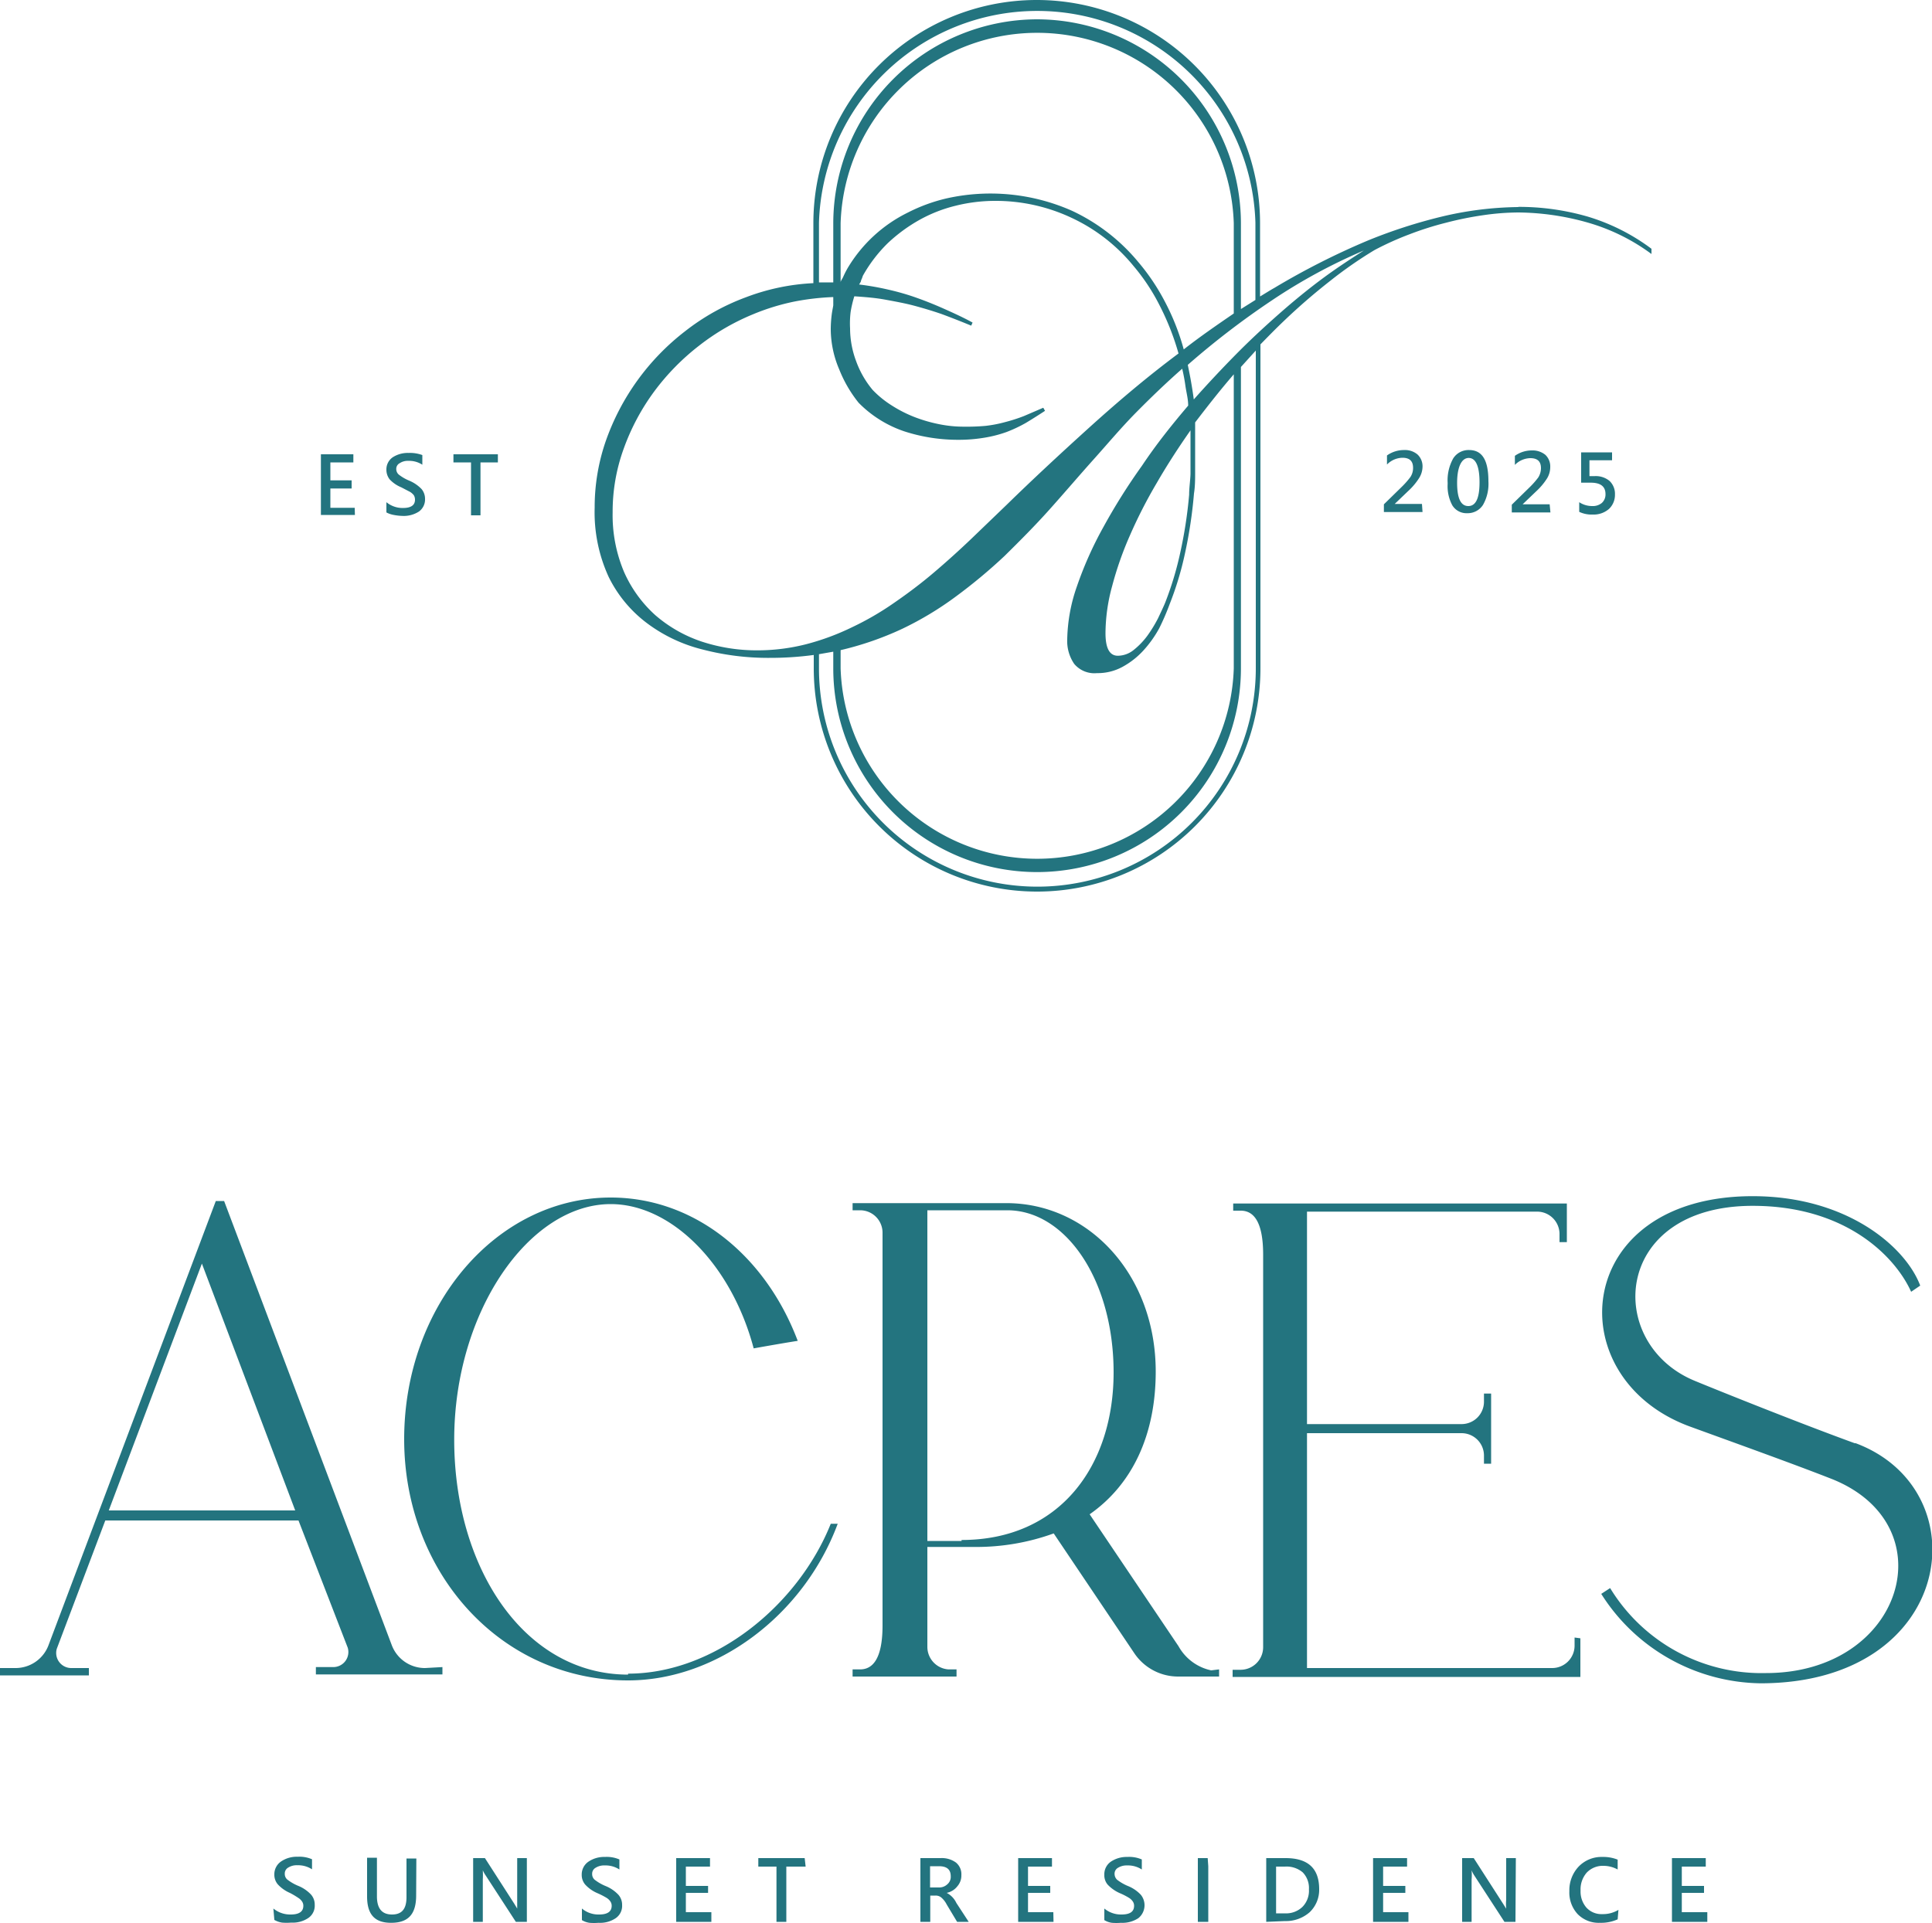 <svg xmlns="http://www.w3.org/2000/svg" viewBox="0 0 100 99.55"><defs><style>.cls-1{fill:#23747f;fill-rule:evenodd;}</style></defs><g id="Layer_2" data-name="Layer 2"><g id="Layer_1-2" data-name="Layer 1"><path class="cls-1" d="M61.48,18.89c.06.3.12.59.17.88s.1.6.14.91c.72-.81,1.45-1.59,2.2-2.35s1.51-1.46,2.26-2.12,1.5-1.27,2.23-1.81,1.44-1,2.11-1.43a28.63,28.63,0,0,0-4.74,2.57,42.21,42.21,0,0,0-4.37,3.35m.14,4.58v-.6c0-.16,0-.36,0-.59-.63.9-1.22,1.81-1.75,2.73a25,25,0,0,0-1.39,2.72,17.59,17.59,0,0,0-.92,2.63,9.33,9.33,0,0,0-.34,2.42c0,.78.21,1.17.64,1.17a1.32,1.32,0,0,0,.82-.3,3.86,3.86,0,0,0,.71-.74,7,7,0,0,0,.55-.9c.15-.32.28-.59.37-.81a16.85,16.85,0,0,0,.78-2.59,23.18,23.18,0,0,0,.46-3c0-.37.06-.73.07-1.08ZM43.51,33.66v.94a10.18,10.18,0,0,0,20.35,0V19.38c-.7.81-1.35,1.64-2,2.49,0,.25,0,.52,0,.79v.81c0,.35,0,.69,0,1s0,.71-.06,1.08a23.79,23.79,0,0,1-.47,3.12,16.52,16.52,0,0,1-.79,2.61A12.13,12.13,0,0,1,60,32.53a5.86,5.86,0,0,1-.82,1.15,4.14,4.14,0,0,1-1.07.84,2.68,2.68,0,0,1-1.33.33,1.36,1.36,0,0,1-1.18-.48,2.09,2.09,0,0,1-.36-1.28,8.71,8.71,0,0,1,.5-2.73,19,19,0,0,1,1.37-3.07,31.19,31.19,0,0,1,2-3.18C59.85,23,60.65,22,61.5,21c0-.34-.09-.66-.14-1a9.12,9.12,0,0,0-.17-.91c-.83.73-1.62,1.49-2.39,2.27S57.31,23,56.61,23.78s-1.52,1.74-2.28,2.59S52.79,28,52,28.78a27.49,27.49,0,0,1-2.52,2.1,16.8,16.8,0,0,1-2.79,1.68A16.25,16.25,0,0,1,43.51,33.66ZM64.23,19V34.6a10.55,10.55,0,0,1-21.1,0v-.86l-.74.13v.73A11.3,11.3,0,0,0,65,34.6V18.15Zm-21.1-3.15v-.47a13,13,0,0,0-2,.23,11.58,11.58,0,0,0-2.15.66,11.82,11.82,0,0,0-2.8,1.63,12.12,12.12,0,0,0-2.32,2.37,11.55,11.55,0,0,0-1.57,2.94,9.55,9.55,0,0,0-.58,3.32,7.55,7.55,0,0,0,.59,3.08,6.59,6.59,0,0,0,1.62,2.24,7.1,7.1,0,0,0,2.38,1.36,9.11,9.11,0,0,0,2.89.46,10.18,10.18,0,0,0,2.55-.32,12.72,12.72,0,0,0,2.35-.87,15,15,0,0,0,2.19-1.27c.71-.49,1.39-1,2.06-1.57s1.3-1.14,1.93-1.74l1.85-1.78c1.32-1.29,2.73-2.6,4.21-3.94S59.35,19.53,61,18.3a13.46,13.46,0,0,0-1-2.53,10.38,10.38,0,0,0-1.33-2,9.1,9.1,0,0,0-3.2-2.49,9.23,9.23,0,0,0-4-.88,8.43,8.43,0,0,0-2,.25,7.49,7.49,0,0,0-1.87.73,8.32,8.32,0,0,0-1.65,1.21,7.48,7.48,0,0,0-1.29,1.69h0a1.36,1.36,0,0,1-.09.23c0,.08-.07.15-.1.22A14.05,14.05,0,0,1,46,15a12.59,12.59,0,0,1,1.45.42c.48.17.95.36,1.42.57s1,.45,1.47.71l-.07.16q-.8-.33-1.53-.6c-.49-.17-1-.32-1.45-.44s-1-.22-1.49-.31-1-.13-1.58-.17a5.8,5.8,0,0,0-.19.8A4.79,4.79,0,0,0,44,17a4.84,4.84,0,0,0,.31,1.69,4.93,4.93,0,0,0,.86,1.5,5.15,5.15,0,0,0,1,.81,6.65,6.65,0,0,0,1.16.59,7.73,7.73,0,0,0,1.27.37,6.34,6.34,0,0,0,1.29.13A11,11,0,0,0,51,22.05a6.58,6.58,0,0,0,1-.19,8.62,8.62,0,0,0,1-.32l1-.43.09.16q-.55.36-1,.63a7.28,7.28,0,0,1-1,.47,6.44,6.44,0,0,1-1.13.29,8,8,0,0,1-1.38.11,9,9,0,0,1-2.75-.43,6,6,0,0,1-2.39-1.49,6.69,6.69,0,0,1-1-1.72A5.35,5.35,0,0,1,43,17.08a6.15,6.15,0,0,1,.06-.87C43.08,16.07,43.11,15.94,43.13,15.81Zm20.73.42V11.56a10.18,10.18,0,0,0-20.35,0v3.06c0-.08.09-.18.14-.3a4.83,4.83,0,0,1,.23-.45A7.45,7.45,0,0,1,47,11a8.76,8.76,0,0,1,2-.73,10.41,10.41,0,0,1,6.48.64,9.87,9.87,0,0,1,3.44,2.66,11,11,0,0,1,1.35,2,12.14,12.14,0,0,1,1,2.52C62.11,17.43,63,16.82,63.86,16.23ZM53.68,1h0A10.58,10.58,0,0,1,64.23,11.56V16l.75-.47v-4a11.3,11.3,0,0,0-22.59,0v3.09h.74V11.56A10.58,10.58,0,0,1,53.68,1Zm24.91,9.71a12.85,12.85,0,0,1,3.61.51,10.58,10.58,0,0,1,3.28,1.66l0,.27a10.32,10.32,0,0,0-3.31-1.63A13.51,13.51,0,0,0,78.59,11a13,13,0,0,0-1.81.14,17.37,17.37,0,0,0-1.93.39,16.45,16.45,0,0,0-1.92.61,15.42,15.42,0,0,0-1.79.81,21.48,21.48,0,0,0-2.3,1.6,31.77,31.77,0,0,0-2.41,2.09c-.4.38-.79.78-1.19,1.19V34.6a11.56,11.56,0,0,1-23.12,0v-.69a17,17,0,0,1-2.31.15,13.38,13.38,0,0,1-3.43-.43,8,8,0,0,1-2.87-1.35,6.66,6.66,0,0,1-2-2.4,8,8,0,0,1-.73-3.6,10.47,10.47,0,0,1,.58-3.46,12.32,12.32,0,0,1,4.1-5.67,11.62,11.62,0,0,1,3.15-1.76,11.29,11.29,0,0,1,3.49-.73v-3.1a11.56,11.56,0,0,1,23.12,0v3.79c.25-.15.5-.31.75-.45a38.28,38.28,0,0,1,4.86-2.46,26.68,26.68,0,0,1,3.73-1.21A17.83,17.83,0,0,1,78.59,10.72Z"/><path class="cls-1" d="M96,74.72c-2.75-1-6.75-2.6-8.28-3.23-4.68-1.93-4.27-9.06,3-9.06,4.85,0,7.39,2.65,8.2,4.45l.47-.32c-.75-2-3.78-4.63-8.67-4.63-9.37,0-10.09,9.43-3.24,11.93,2.22.81,5.32,1.92,7.33,2.71,6,2.39,3.71,10.05-3.4,10.05a9.18,9.18,0,0,1-8.07-4.4l-.46.3a9.91,9.91,0,0,0,8.24,4.63c10.07,0,11.42-10,4.93-12.43M81.5,84.78v.42a1.16,1.16,0,0,1-1.17,1.16H67.65V74.2h8a1.16,1.16,0,0,1,1.16,1.17v.41h.37V72.15h-.37v.42a1.16,1.16,0,0,1-1.16,1.16h-8l0-11H79.56a1.16,1.16,0,0,1,1.16,1.16v.42h.38v-2H63.83v.37h.39c.64,0,1.16.52,1.16,2.28l0,20.32a1.17,1.17,0,0,1-1.17,1.17h-.41v.37h18v-2Zm-31.73-5H48l0-17.12h4.14c3,0,5.5,3.58,5.5,8.4S54.86,79.73,49.77,79.73Zm12.92,6.7A2.54,2.54,0,0,1,61,85.23l-4.6-6.83c2.23-1.56,3.42-4.14,3.42-7.39,0-5-3.46-8.72-7.73-8.72H44.13v.37h.39a1.16,1.16,0,0,1,1.16,1.16l0,20.33c0,1.75-.52,2.28-1.16,2.28h-.39v.37h5.38v-.37h-.42A1.17,1.17,0,0,1,48,85.26V80.09H50.4a11.73,11.73,0,0,0,4.14-.7l4.17,6.2A2.73,2.73,0,0,0,61,86.8H63.1v-.37Zm-30.18.22c-5.36,0-9-5.51-9-12.16s3.89-12.2,8.1-12.2c3.15,0,6.25,3.13,7.4,7.47,0,0,1.38-.25,2.28-.39C39.62,65,35.94,62,31.61,62c-5.91,0-10.69,5.59-10.69,12.51S25.92,87,32.51,87c4.58,0,9.09-3.37,10.85-8.11H43C41.32,83.09,37,86.65,32.51,86.65ZM5.63,78.2l4.82-12.78L15.28,78.2ZM22,86.36a1.83,1.83,0,0,1-1.72-1.18l-8.68-23h-.43l-8.66,23A1.82,1.82,0,0,1,.83,86.36H0v.38H4.6v-.38H3.67a.78.78,0,0,1-.73-1l2.51-6.64h10L18,85.31a.78.78,0,0,1-.73,1h-.92v.38h6.55v-.38Z"/><path class="cls-1" d="M88.37,99.5H86.54V96.2h1.75v.44H87.05v1H88.2V98H87.05v1h1.32Zm-4.64-.13a2.1,2.1,0,0,1-.92.18,1.52,1.52,0,0,1-1.15-.45,1.64,1.64,0,0,1-.43-1.19,1.78,1.78,0,0,1,.48-1.27,1.64,1.64,0,0,1,1.23-.5,2,2,0,0,1,.79.14v.51A1.54,1.54,0,0,0,83,96.6a1.15,1.15,0,0,0-.87.35,1.32,1.32,0,0,0-.32.93,1.27,1.27,0,0,0,.3.88,1.05,1.05,0,0,0,.82.34,1.55,1.55,0,0,0,.84-.22Zm-5.29.13h-.57l-1.58-2.43a1.33,1.33,0,0,1-.12-.24h0a2.85,2.85,0,0,1,0,.48V99.5h-.49V96.2h.6l1.53,2.38.15.24h0a2.67,2.67,0,0,1,0-.47V96.2h.5Zm-5.54,0H71.07V96.2h1.76v.44H71.59v1h1.15V98H71.59v1H72.9Zm-6.85-2.86v2.42h.45a1.22,1.22,0,0,0,.91-.33,1.19,1.19,0,0,0,.34-.91,1.16,1.16,0,0,0-.32-.88,1.29,1.29,0,0,0-.92-.3Zm-.51,2.86V96.2h1c1.16,0,1.74.53,1.74,1.61A1.6,1.6,0,0,1,67.79,99a1.86,1.86,0,0,1-1.28.46Zm-3-2.88h0v2.46h0v.42H62v-.42h0V96.62h0V96.2h.51Zm-5.38,2.19a1.34,1.34,0,0,0,.89.31c.44,0,.65-.15.65-.45a.39.39,0,0,0-.07-.23.66.66,0,0,0-.19-.18,3.4,3.4,0,0,0-.49-.25,1.94,1.94,0,0,1-.62-.44.75.75,0,0,1-.17-.51.79.79,0,0,1,.33-.67,1.46,1.46,0,0,1,.86-.25,1.65,1.65,0,0,1,.75.13v.52a1.31,1.31,0,0,0-.76-.21.84.84,0,0,0-.47.12.35.35,0,0,0-.18.32.42.42,0,0,0,.13.3,2.46,2.46,0,0,0,.55.32,1.88,1.88,0,0,1,.68.46.86.86,0,0,1-.13,1.21,1.5,1.5,0,0,1-.9.24,2.9,2.9,0,0,1-.47,0,1,1,0,0,1-.39-.14Zm-2.63.69H52.7V96.2h1.75v.44H53.21v1h1.15V98H53.21v1h1.31Zm-6.39-2.88v1.1h.45a.61.61,0,0,0,.45-.17.5.5,0,0,0,.17-.41c0-.35-.2-.52-.61-.52Zm2,2.88h-.6L49,98.6a1.17,1.17,0,0,0-.28-.36.45.45,0,0,0-.3-.1h-.27V99.5h-.51V96.2h1.05a1.24,1.24,0,0,1,.79.23.78.78,0,0,1,.28.65.84.84,0,0,1-.2.57A.93.93,0,0,1,49,98h0a1.12,1.12,0,0,1,.5.52Zm-8.44-2.86h-1V99.5h-.51V96.64h-.94V96.2h2.4ZM36.82,99.5H35V96.2h1.75v.44H35.5v1h1.15V98H35.5v1h1.32Zm-6.7-.69a1.32,1.32,0,0,0,.89.31c.43,0,.65-.15.65-.45a.39.39,0,0,0-.07-.23.66.66,0,0,0-.19-.18,4.08,4.08,0,0,0-.49-.25,1.83,1.83,0,0,1-.62-.44.76.76,0,0,1-.18-.51.8.8,0,0,1,.34-.67,1.44,1.44,0,0,1,.86-.25,1.65,1.65,0,0,1,.75.13v.52a1.31,1.31,0,0,0-.76-.21.82.82,0,0,0-.47.12.35.35,0,0,0-.18.32.38.38,0,0,0,.13.3,2.46,2.46,0,0,0,.55.32,1.88,1.88,0,0,1,.68.46.78.78,0,0,1,.19.53.77.77,0,0,1-.33.68,1.45,1.45,0,0,1-.89.24,2.79,2.79,0,0,1-.47,0,1,1,0,0,1-.39-.14Zm-2.85.69H26.7l-1.58-2.43a1.47,1.47,0,0,1-.13-.24h0a4.64,4.64,0,0,1,0,.48V99.5h-.5V96.2h.61l1.53,2.38c.07.12.12.19.14.24h0c0-.1,0-.26,0-.47V96.2h.5Zm-5.73-1.37c0,1-.43,1.42-1.3,1.42S19,99.09,19,98.18v-2h.51v2c0,.63.26.94.78.94s.75-.3.75-.9v-2h.51Zm-7.39.68a1.37,1.37,0,0,0,.9.31c.43,0,.65-.15.65-.45a.39.39,0,0,0-.07-.23.66.66,0,0,0-.19-.18A4.08,4.08,0,0,0,15,98a1.83,1.83,0,0,1-.62-.44.76.76,0,0,1-.18-.51.8.8,0,0,1,.34-.67,1.44,1.44,0,0,1,.86-.25,1.65,1.65,0,0,1,.75.13v.52a1.33,1.33,0,0,0-.76-.21.82.82,0,0,0-.47.12.35.35,0,0,0-.18.32.38.38,0,0,0,.13.3,2.46,2.46,0,0,0,.55.32,1.88,1.88,0,0,1,.68.46.78.78,0,0,1,.19.53.77.77,0,0,1-.33.68,1.45,1.45,0,0,1-.89.24,2.79,2.79,0,0,1-.47,0,1.16,1.16,0,0,1-.4-.14Z"/><path class="cls-1" d="M25.77,23.94h-.9v2.74h-.49V23.94h-.91v-.42h2.3ZM20,26a1.31,1.31,0,0,0,.86.3c.42,0,.62-.15.62-.43a.46.46,0,0,0-.06-.23.79.79,0,0,0-.19-.17l-.46-.24a1.71,1.71,0,0,1-.6-.41.8.8,0,0,1-.17-.5.76.76,0,0,1,.32-.64,1.43,1.43,0,0,1,.83-.23,1.85,1.85,0,0,1,.71.11v.5a1.25,1.25,0,0,0-.72-.2.75.75,0,0,0-.45.12.33.33,0,0,0-.18.3.38.38,0,0,0,.13.29,2.27,2.27,0,0,0,.53.31,1.91,1.91,0,0,1,.65.44.79.79,0,0,1,.18.51.77.77,0,0,1-.31.65,1.44,1.44,0,0,1-.86.23,2.68,2.68,0,0,1-.45-.05,1.28,1.28,0,0,1-.38-.13Zm-1.63.66H16.61V23.52h1.68v.42H17.1v.93h1.1v.42H17.1v1h1.26Z"/><path class="cls-1" d="M81.74,26a1.21,1.21,0,0,0,.67.2.73.73,0,0,0,.5-.16.59.59,0,0,0,.19-.46c0-.39-.25-.59-.76-.59l-.5,0V23.42h1.6v.41H82.27v.82h.27a1.12,1.12,0,0,1,.77.25.92.92,0,0,1,.28.7,1,1,0,0,1-.31.75,1.21,1.21,0,0,1-.84.29,1.5,1.5,0,0,1-.7-.14Zm-1.49.53h-2v-.4l.92-.9a4.31,4.31,0,0,0,.45-.51.92.92,0,0,0,.14-.48c0-.35-.18-.52-.55-.52a1.15,1.15,0,0,0-.8.35v-.47a1.51,1.51,0,0,1,.88-.28,1.05,1.05,0,0,1,.7.23.83.83,0,0,1,.25.64,1.12,1.12,0,0,1-.16.57,3.34,3.34,0,0,1-.57.68l-.7.67h1.4ZM75.42,25c0,.8.19,1.2.58,1.2s.58-.41.58-1.23-.19-1.26-.56-1.26S75.42,24.18,75.42,25Zm-.49,0a2.32,2.32,0,0,1,.29-1.27.94.94,0,0,1,.82-.43c.69,0,1,.54,1,1.62a2.2,2.2,0,0,1-.28,1.22.94.94,0,0,1-.82.43.86.86,0,0,1-.77-.41A2.09,2.09,0,0,1,74.93,25.06Zm-1.3,1.51h-2v-.4l.92-.9a4.31,4.31,0,0,0,.45-.51.84.84,0,0,0,.14-.48c0-.35-.18-.52-.55-.52a1.15,1.15,0,0,0-.8.35v-.47a1.52,1.52,0,0,1,.89-.28,1,1,0,0,1,.69.23.84.84,0,0,1,.26.64,1.14,1.14,0,0,1-.17.57,3.34,3.34,0,0,1-.57.68l-.7.67h1.41Z"/></g></g></svg>
